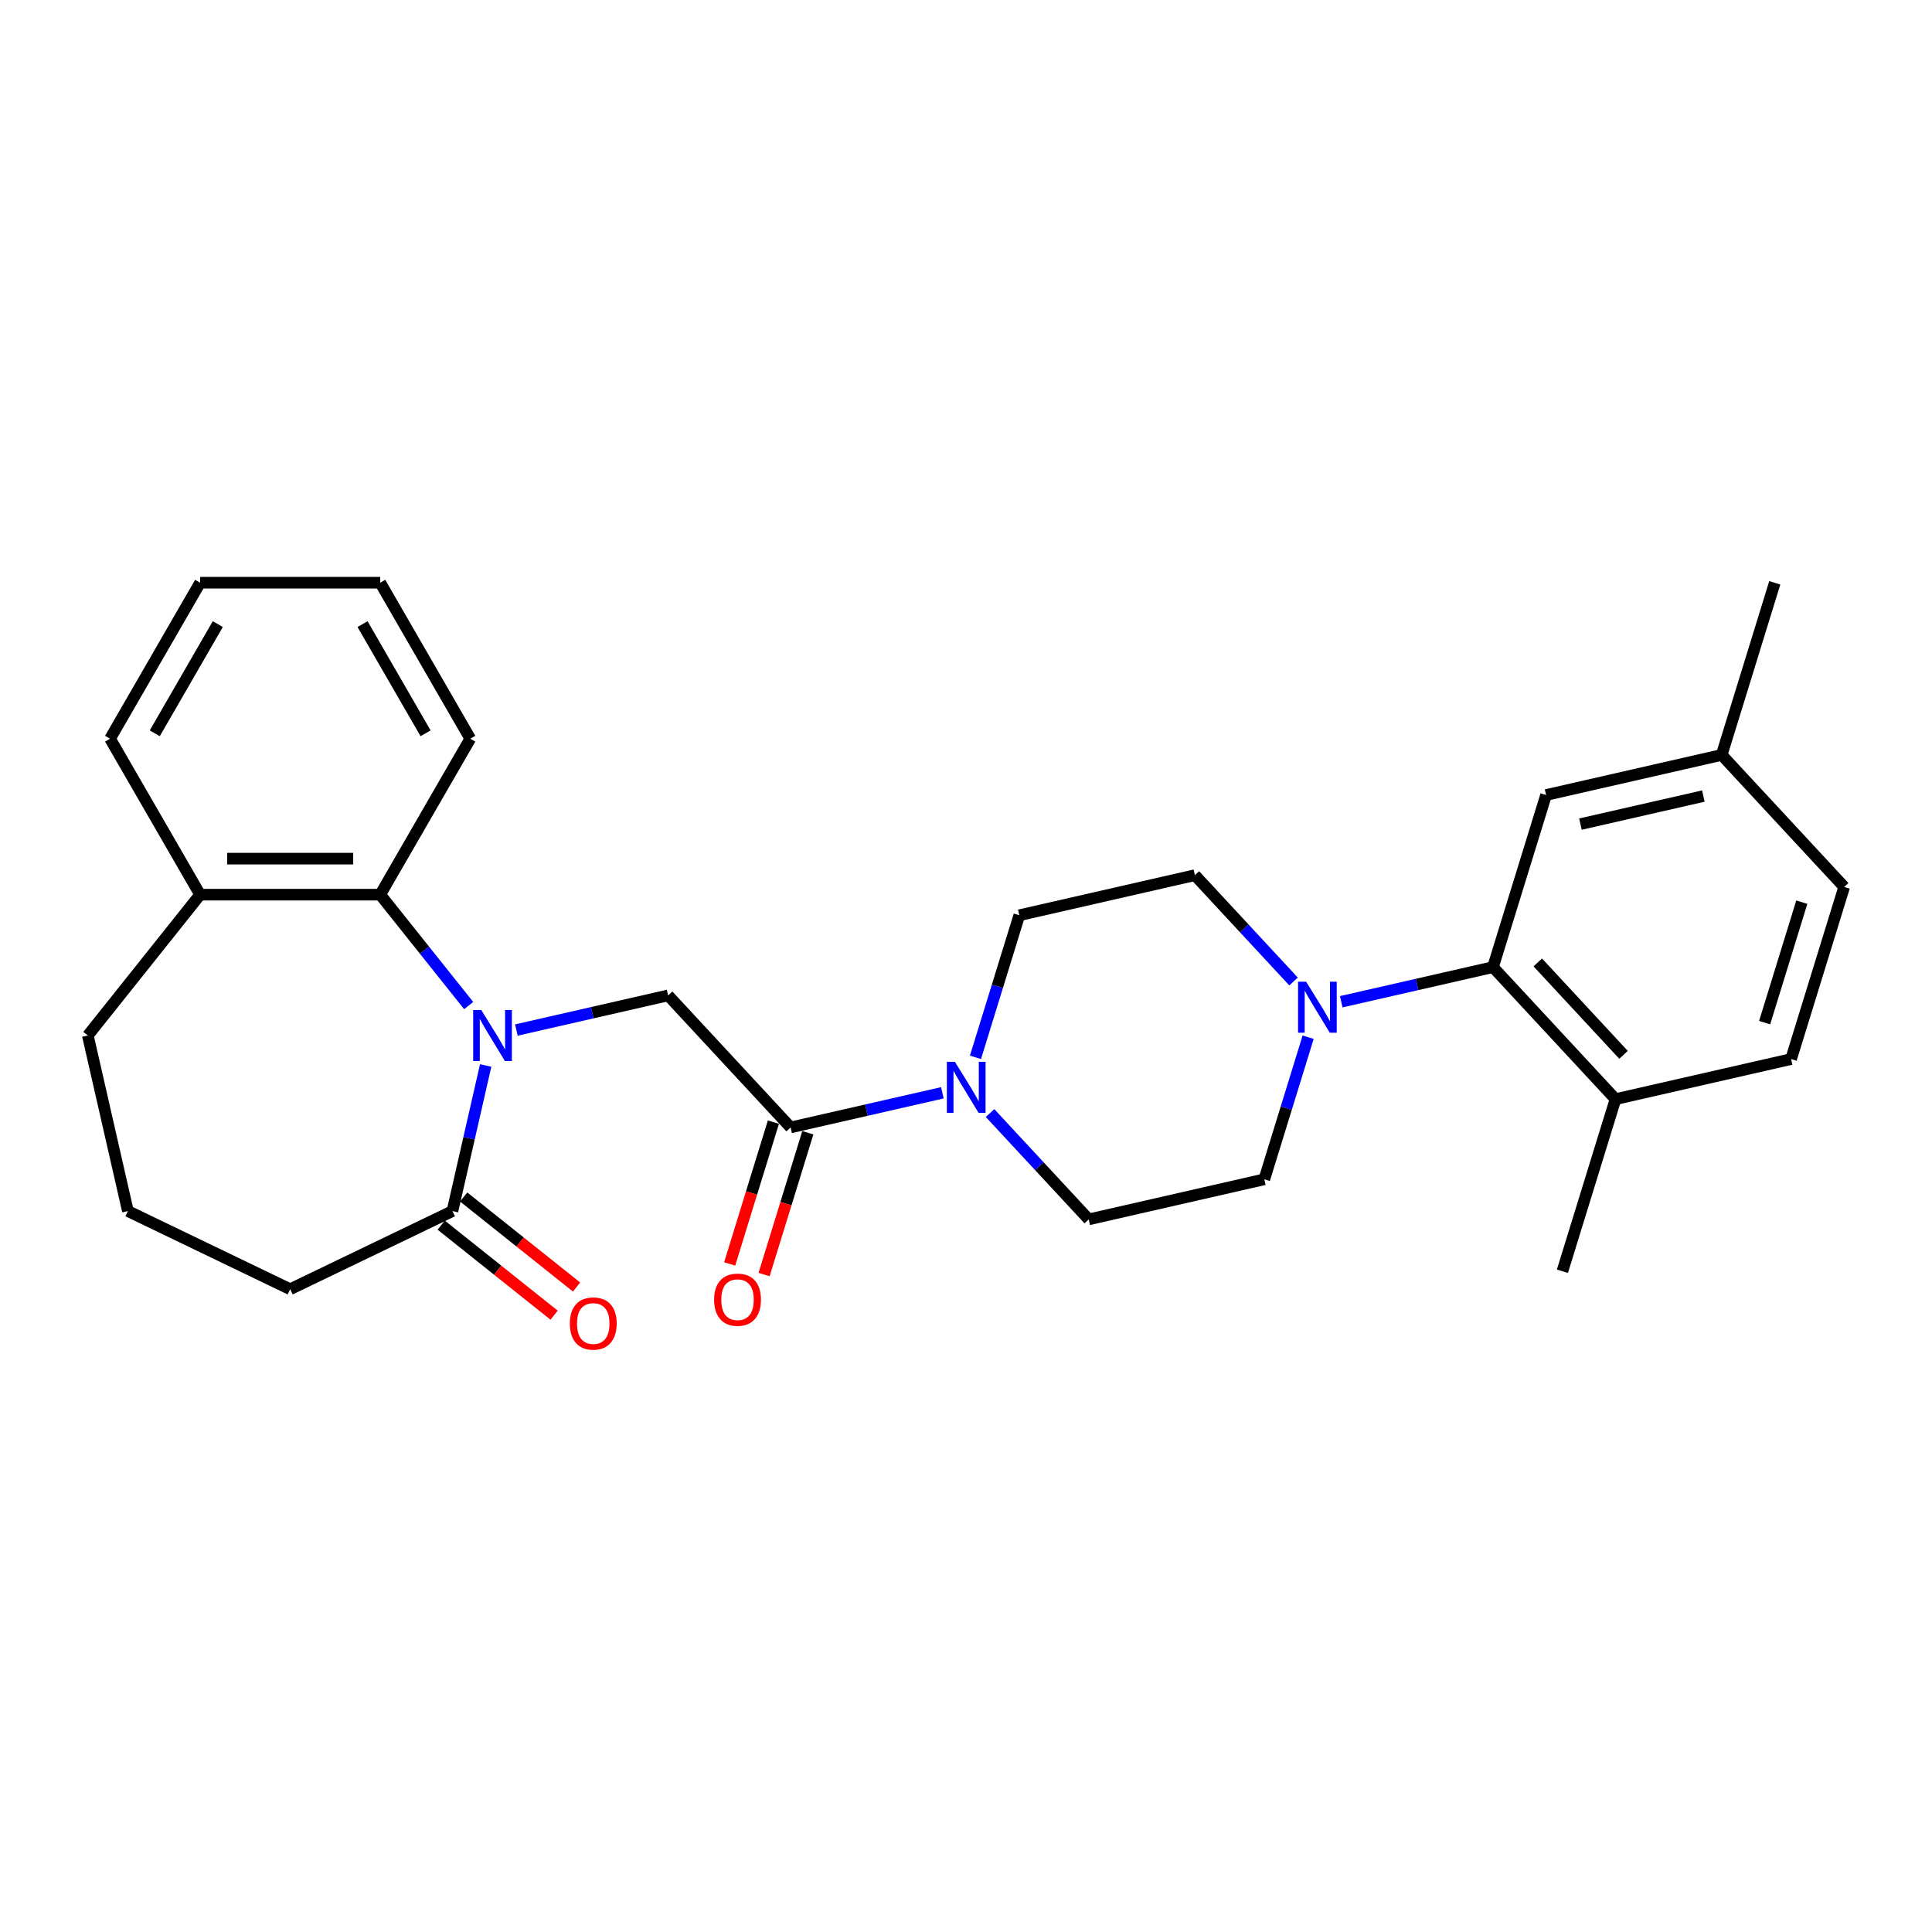 <?xml version='1.0' encoding='iso-8859-1'?>
<svg version='1.1' baseProfile='full'
              xmlns='http://www.w3.org/2000/svg'
                      xmlns:rdkit='http://www.rdkit.org/xml'
                      xmlns:xlink='http://www.w3.org/1999/xlink'
                  xml:space='preserve'
width='1000px' height='1000px' viewBox='0 0 1000 1000'>
<!-- END OF HEADER -->
<rect style='opacity:1.0;fill:#FFFFFF;stroke:none' width='1000' height='1000' x='0' y='0'> </rect>
<path class='bond-1' d='M 267.271,533.146 L 306.543,524.182' style='fill:none;fill-rule:evenodd;stroke:#0000FF;stroke-width:6px;stroke-linecap:butt;stroke-linejoin:miter;stroke-opacity:1' />
<path class='bond-1' d='M 306.543,524.182 L 345.815,515.218' style='fill:none;fill-rule:evenodd;stroke:#000000;stroke-width:6px;stroke-linecap:butt;stroke-linejoin:miter;stroke-opacity:1' />
<path class='bond-4' d='M 251.383,551.494 L 242.783,589.172' style='fill:none;fill-rule:evenodd;stroke:#0000FF;stroke-width:6px;stroke-linecap:butt;stroke-linejoin:miter;stroke-opacity:1' />
<path class='bond-4' d='M 242.783,589.172 L 234.183,626.85' style='fill:none;fill-rule:evenodd;stroke:#000000;stroke-width:6px;stroke-linecap:butt;stroke-linejoin:miter;stroke-opacity:1' />
<path class='bond-5' d='M 242.585,520.485 L 219.694,491.781' style='fill:none;fill-rule:evenodd;stroke:#0000FF;stroke-width:6px;stroke-linecap:butt;stroke-linejoin:miter;stroke-opacity:1' />
<path class='bond-5' d='M 219.694,491.781 L 196.803,463.077' style='fill:none;fill-rule:evenodd;stroke:#000000;stroke-width:6px;stroke-linecap:butt;stroke-linejoin:miter;stroke-opacity:1' />
<path class='bond-0' d='M 409.223,583.557 L 345.815,515.218' style='fill:none;fill-rule:evenodd;stroke:#000000;stroke-width:6px;stroke-linecap:butt;stroke-linejoin:miter;stroke-opacity:1' />
<path class='bond-2' d='M 409.223,583.557 L 448.495,574.593' style='fill:none;fill-rule:evenodd;stroke:#000000;stroke-width:6px;stroke-linecap:butt;stroke-linejoin:miter;stroke-opacity:1' />
<path class='bond-2' d='M 448.495,574.593 L 487.768,565.629' style='fill:none;fill-rule:evenodd;stroke:#0000FF;stroke-width:6px;stroke-linecap:butt;stroke-linejoin:miter;stroke-opacity:1' />
<path class='bond-13' d='M 400.315,580.809 L 388.994,617.51' style='fill:none;fill-rule:evenodd;stroke:#000000;stroke-width:6px;stroke-linecap:butt;stroke-linejoin:miter;stroke-opacity:1' />
<path class='bond-13' d='M 388.994,617.51 L 377.674,654.211' style='fill:none;fill-rule:evenodd;stroke:#FF0000;stroke-width:6px;stroke-linecap:butt;stroke-linejoin:miter;stroke-opacity:1' />
<path class='bond-13' d='M 418.132,586.304 L 406.811,623.006' style='fill:none;fill-rule:evenodd;stroke:#000000;stroke-width:6px;stroke-linecap:butt;stroke-linejoin:miter;stroke-opacity:1' />
<path class='bond-13' d='M 406.811,623.006 L 395.49,659.707' style='fill:none;fill-rule:evenodd;stroke:#FF0000;stroke-width:6px;stroke-linecap:butt;stroke-linejoin:miter;stroke-opacity:1' />
<path class='bond-8' d='M 512.453,576.115 L 537.986,603.633' style='fill:none;fill-rule:evenodd;stroke:#0000FF;stroke-width:6px;stroke-linecap:butt;stroke-linejoin:miter;stroke-opacity:1' />
<path class='bond-8' d='M 537.986,603.633 L 563.519,631.151' style='fill:none;fill-rule:evenodd;stroke:#000000;stroke-width:6px;stroke-linecap:butt;stroke-linejoin:miter;stroke-opacity:1' />
<path class='bond-9' d='M 504.901,547.281 L 516.245,510.505' style='fill:none;fill-rule:evenodd;stroke:#0000FF;stroke-width:6px;stroke-linecap:butt;stroke-linejoin:miter;stroke-opacity:1' />
<path class='bond-9' d='M 516.245,510.505 L 527.589,473.73' style='fill:none;fill-rule:evenodd;stroke:#000000;stroke-width:6px;stroke-linecap:butt;stroke-linejoin:miter;stroke-opacity:1' />
<path class='bond-3' d='M 669.542,508.021 L 644.009,480.503' style='fill:none;fill-rule:evenodd;stroke:#0000FF;stroke-width:6px;stroke-linecap:butt;stroke-linejoin:miter;stroke-opacity:1' />
<path class='bond-3' d='M 644.009,480.503 L 618.476,452.985' style='fill:none;fill-rule:evenodd;stroke:#000000;stroke-width:6px;stroke-linecap:butt;stroke-linejoin:miter;stroke-opacity:1' />
<path class='bond-6' d='M 694.227,518.506 L 733.499,509.543' style='fill:none;fill-rule:evenodd;stroke:#0000FF;stroke-width:6px;stroke-linecap:butt;stroke-linejoin:miter;stroke-opacity:1' />
<path class='bond-6' d='M 733.499,509.543 L 772.771,500.579' style='fill:none;fill-rule:evenodd;stroke:#000000;stroke-width:6px;stroke-linecap:butt;stroke-linejoin:miter;stroke-opacity:1' />
<path class='bond-30' d='M 677.094,536.855 L 665.75,573.63' style='fill:none;fill-rule:evenodd;stroke:#0000FF;stroke-width:6px;stroke-linecap:butt;stroke-linejoin:miter;stroke-opacity:1' />
<path class='bond-30' d='M 665.75,573.63 L 654.406,610.406' style='fill:none;fill-rule:evenodd;stroke:#000000;stroke-width:6px;stroke-linecap:butt;stroke-linejoin:miter;stroke-opacity:1' />
<path class='bond-14' d='M 228.371,634.138 L 257.589,657.439' style='fill:none;fill-rule:evenodd;stroke:#000000;stroke-width:6px;stroke-linecap:butt;stroke-linejoin:miter;stroke-opacity:1' />
<path class='bond-14' d='M 257.589,657.439 L 286.807,680.739' style='fill:none;fill-rule:evenodd;stroke:#FF0000;stroke-width:6px;stroke-linecap:butt;stroke-linejoin:miter;stroke-opacity:1' />
<path class='bond-14' d='M 239.996,619.561 L 269.214,642.862' style='fill:none;fill-rule:evenodd;stroke:#000000;stroke-width:6px;stroke-linecap:butt;stroke-linejoin:miter;stroke-opacity:1' />
<path class='bond-14' d='M 269.214,642.862 L 298.432,666.162' style='fill:none;fill-rule:evenodd;stroke:#FF0000;stroke-width:6px;stroke-linecap:butt;stroke-linejoin:miter;stroke-opacity:1' />
<path class='bond-19' d='M 234.183,626.85 L 150.191,667.298' style='fill:none;fill-rule:evenodd;stroke:#000000;stroke-width:6px;stroke-linecap:butt;stroke-linejoin:miter;stroke-opacity:1' />
<path class='bond-15' d='M 196.803,463.077 L 103.579,463.077' style='fill:none;fill-rule:evenodd;stroke:#000000;stroke-width:6px;stroke-linecap:butt;stroke-linejoin:miter;stroke-opacity:1' />
<path class='bond-15' d='M 182.82,444.432 L 117.563,444.432' style='fill:none;fill-rule:evenodd;stroke:#000000;stroke-width:6px;stroke-linecap:butt;stroke-linejoin:miter;stroke-opacity:1' />
<path class='bond-20' d='M 196.803,463.077 L 243.415,382.342' style='fill:none;fill-rule:evenodd;stroke:#000000;stroke-width:6px;stroke-linecap:butt;stroke-linejoin:miter;stroke-opacity:1' />
<path class='bond-7' d='M 772.771,500.579 L 836.18,568.917' style='fill:none;fill-rule:evenodd;stroke:#000000;stroke-width:6px;stroke-linecap:butt;stroke-linejoin:miter;stroke-opacity:1' />
<path class='bond-7' d='M 795.95,498.148 L 840.336,545.985' style='fill:none;fill-rule:evenodd;stroke:#000000;stroke-width:6px;stroke-linecap:butt;stroke-linejoin:miter;stroke-opacity:1' />
<path class='bond-12' d='M 772.771,500.579 L 800.25,411.496' style='fill:none;fill-rule:evenodd;stroke:#000000;stroke-width:6px;stroke-linecap:butt;stroke-linejoin:miter;stroke-opacity:1' />
<path class='bond-16' d='M 836.18,568.917 L 927.067,548.173' style='fill:none;fill-rule:evenodd;stroke:#000000;stroke-width:6px;stroke-linecap:butt;stroke-linejoin:miter;stroke-opacity:1' />
<path class='bond-23' d='M 836.18,568.917 L 808.702,658' style='fill:none;fill-rule:evenodd;stroke:#000000;stroke-width:6px;stroke-linecap:butt;stroke-linejoin:miter;stroke-opacity:1' />
<path class='bond-10' d='M 563.519,631.151 L 654.406,610.406' style='fill:none;fill-rule:evenodd;stroke:#000000;stroke-width:6px;stroke-linecap:butt;stroke-linejoin:miter;stroke-opacity:1' />
<path class='bond-11' d='M 527.589,473.73 L 618.476,452.985' style='fill:none;fill-rule:evenodd;stroke:#000000;stroke-width:6px;stroke-linecap:butt;stroke-linejoin:miter;stroke-opacity:1' />
<path class='bond-17' d='M 800.25,411.496 L 891.137,390.752' style='fill:none;fill-rule:evenodd;stroke:#000000;stroke-width:6px;stroke-linecap:butt;stroke-linejoin:miter;stroke-opacity:1' />
<path class='bond-17' d='M 818.032,426.562 L 881.653,412.041' style='fill:none;fill-rule:evenodd;stroke:#000000;stroke-width:6px;stroke-linecap:butt;stroke-linejoin:miter;stroke-opacity:1' />
<path class='bond-22' d='M 103.579,463.077 L 45.455,535.963' style='fill:none;fill-rule:evenodd;stroke:#000000;stroke-width:6px;stroke-linecap:butt;stroke-linejoin:miter;stroke-opacity:1' />
<path class='bond-24' d='M 103.579,463.077 L 56.967,382.342' style='fill:none;fill-rule:evenodd;stroke:#000000;stroke-width:6px;stroke-linecap:butt;stroke-linejoin:miter;stroke-opacity:1' />
<path class='bond-31' d='M 927.067,548.173 L 954.545,459.09' style='fill:none;fill-rule:evenodd;stroke:#000000;stroke-width:6px;stroke-linecap:butt;stroke-linejoin:miter;stroke-opacity:1' />
<path class='bond-31' d='M 913.372,529.315 L 932.607,466.957' style='fill:none;fill-rule:evenodd;stroke:#000000;stroke-width:6px;stroke-linecap:butt;stroke-linejoin:miter;stroke-opacity:1' />
<path class='bond-18' d='M 891.137,390.752 L 954.545,459.09' style='fill:none;fill-rule:evenodd;stroke:#000000;stroke-width:6px;stroke-linecap:butt;stroke-linejoin:miter;stroke-opacity:1' />
<path class='bond-25' d='M 891.137,390.752 L 918.615,301.669' style='fill:none;fill-rule:evenodd;stroke:#000000;stroke-width:6px;stroke-linecap:butt;stroke-linejoin:miter;stroke-opacity:1' />
<path class='bond-21' d='M 150.191,667.298 L 66.199,626.85' style='fill:none;fill-rule:evenodd;stroke:#000000;stroke-width:6px;stroke-linecap:butt;stroke-linejoin:miter;stroke-opacity:1' />
<path class='bond-26' d='M 243.415,382.342 L 196.803,301.608' style='fill:none;fill-rule:evenodd;stroke:#000000;stroke-width:6px;stroke-linecap:butt;stroke-linejoin:miter;stroke-opacity:1' />
<path class='bond-26' d='M 220.277,379.555 L 187.648,323.04' style='fill:none;fill-rule:evenodd;stroke:#000000;stroke-width:6px;stroke-linecap:butt;stroke-linejoin:miter;stroke-opacity:1' />
<path class='bond-28' d='M 66.199,626.85 L 45.455,535.963' style='fill:none;fill-rule:evenodd;stroke:#000000;stroke-width:6px;stroke-linecap:butt;stroke-linejoin:miter;stroke-opacity:1' />
<path class='bond-29' d='M 56.967,382.342 L 103.579,301.608' style='fill:none;fill-rule:evenodd;stroke:#000000;stroke-width:6px;stroke-linecap:butt;stroke-linejoin:miter;stroke-opacity:1' />
<path class='bond-29' d='M 80.106,379.555 L 112.734,323.04' style='fill:none;fill-rule:evenodd;stroke:#000000;stroke-width:6px;stroke-linecap:butt;stroke-linejoin:miter;stroke-opacity:1' />
<path class='bond-27' d='M 196.803,301.608 L 103.579,301.608' style='fill:none;fill-rule:evenodd;stroke:#000000;stroke-width:6px;stroke-linecap:butt;stroke-linejoin:miter;stroke-opacity:1' />
<path  class='atom-0' d='M 249.092 522.762
L 257.743 536.746
Q 258.601 538.126, 259.98 540.624
Q 261.36 543.122, 261.435 543.271
L 261.435 522.762
L 264.94 522.762
L 264.94 549.163
L 261.323 549.163
L 252.038 533.874
Q 250.956 532.085, 249.8 530.034
Q 248.682 527.983, 248.346 527.349
L 248.346 549.163
L 244.915 549.163
L 244.915 522.762
L 249.092 522.762
' fill='#0000FF'/>
<path  class='atom-3' d='M 494.275 549.612
L 502.926 563.595
Q 503.783 564.975, 505.163 567.473
Q 506.543 569.972, 506.617 570.121
L 506.617 549.612
L 510.123 549.612
L 510.123 576.013
L 506.506 576.013
L 497.22 560.724
Q 496.139 558.934, 494.983 556.883
Q 493.864 554.832, 493.529 554.198
L 493.529 576.013
L 490.098 576.013
L 490.098 549.612
L 494.275 549.612
' fill='#0000FF'/>
<path  class='atom-4' d='M 676.049 508.123
L 684.7 522.107
Q 685.557 523.486, 686.937 525.985
Q 688.317 528.483, 688.391 528.632
L 688.391 508.123
L 691.897 508.123
L 691.897 534.524
L 688.28 534.524
L 678.994 519.235
Q 677.913 517.445, 676.757 515.394
Q 675.638 513.344, 675.303 512.71
L 675.303 534.524
L 671.872 534.524
L 671.872 508.123
L 676.049 508.123
' fill='#0000FF'/>
<path  class='atom-14' d='M 369.626 672.714
Q 369.626 666.375, 372.758 662.832
Q 375.891 659.29, 381.745 659.29
Q 387.6 659.29, 390.732 662.832
Q 393.864 666.375, 393.864 672.714
Q 393.864 679.128, 390.695 682.782
Q 387.525 686.399, 381.745 686.399
Q 375.928 686.399, 372.758 682.782
Q 369.626 679.165, 369.626 672.714
M 381.745 683.416
Q 385.772 683.416, 387.935 680.731
Q 390.135 678.009, 390.135 672.714
Q 390.135 667.531, 387.935 664.92
Q 385.772 662.273, 381.745 662.273
Q 377.718 662.273, 375.518 664.883
Q 373.355 667.493, 373.355 672.714
Q 373.355 678.046, 375.518 680.731
Q 377.718 683.416, 381.745 683.416
' fill='#FF0000'/>
<path  class='atom-15' d='M 294.95 685.049
Q 294.95 678.709, 298.082 675.167
Q 301.215 671.624, 307.069 671.624
Q 312.924 671.624, 316.056 675.167
Q 319.188 678.709, 319.188 685.049
Q 319.188 691.463, 316.019 695.117
Q 312.849 698.734, 307.069 698.734
Q 301.252 698.734, 298.082 695.117
Q 294.95 691.5, 294.95 685.049
M 307.069 695.751
Q 311.096 695.751, 313.259 693.066
Q 315.459 690.344, 315.459 685.049
Q 315.459 679.865, 313.259 677.255
Q 311.096 674.608, 307.069 674.608
Q 303.042 674.608, 300.842 677.218
Q 298.679 679.828, 298.679 685.049
Q 298.679 690.381, 300.842 693.066
Q 303.042 695.751, 307.069 695.751
' fill='#FF0000'/>
</svg>
